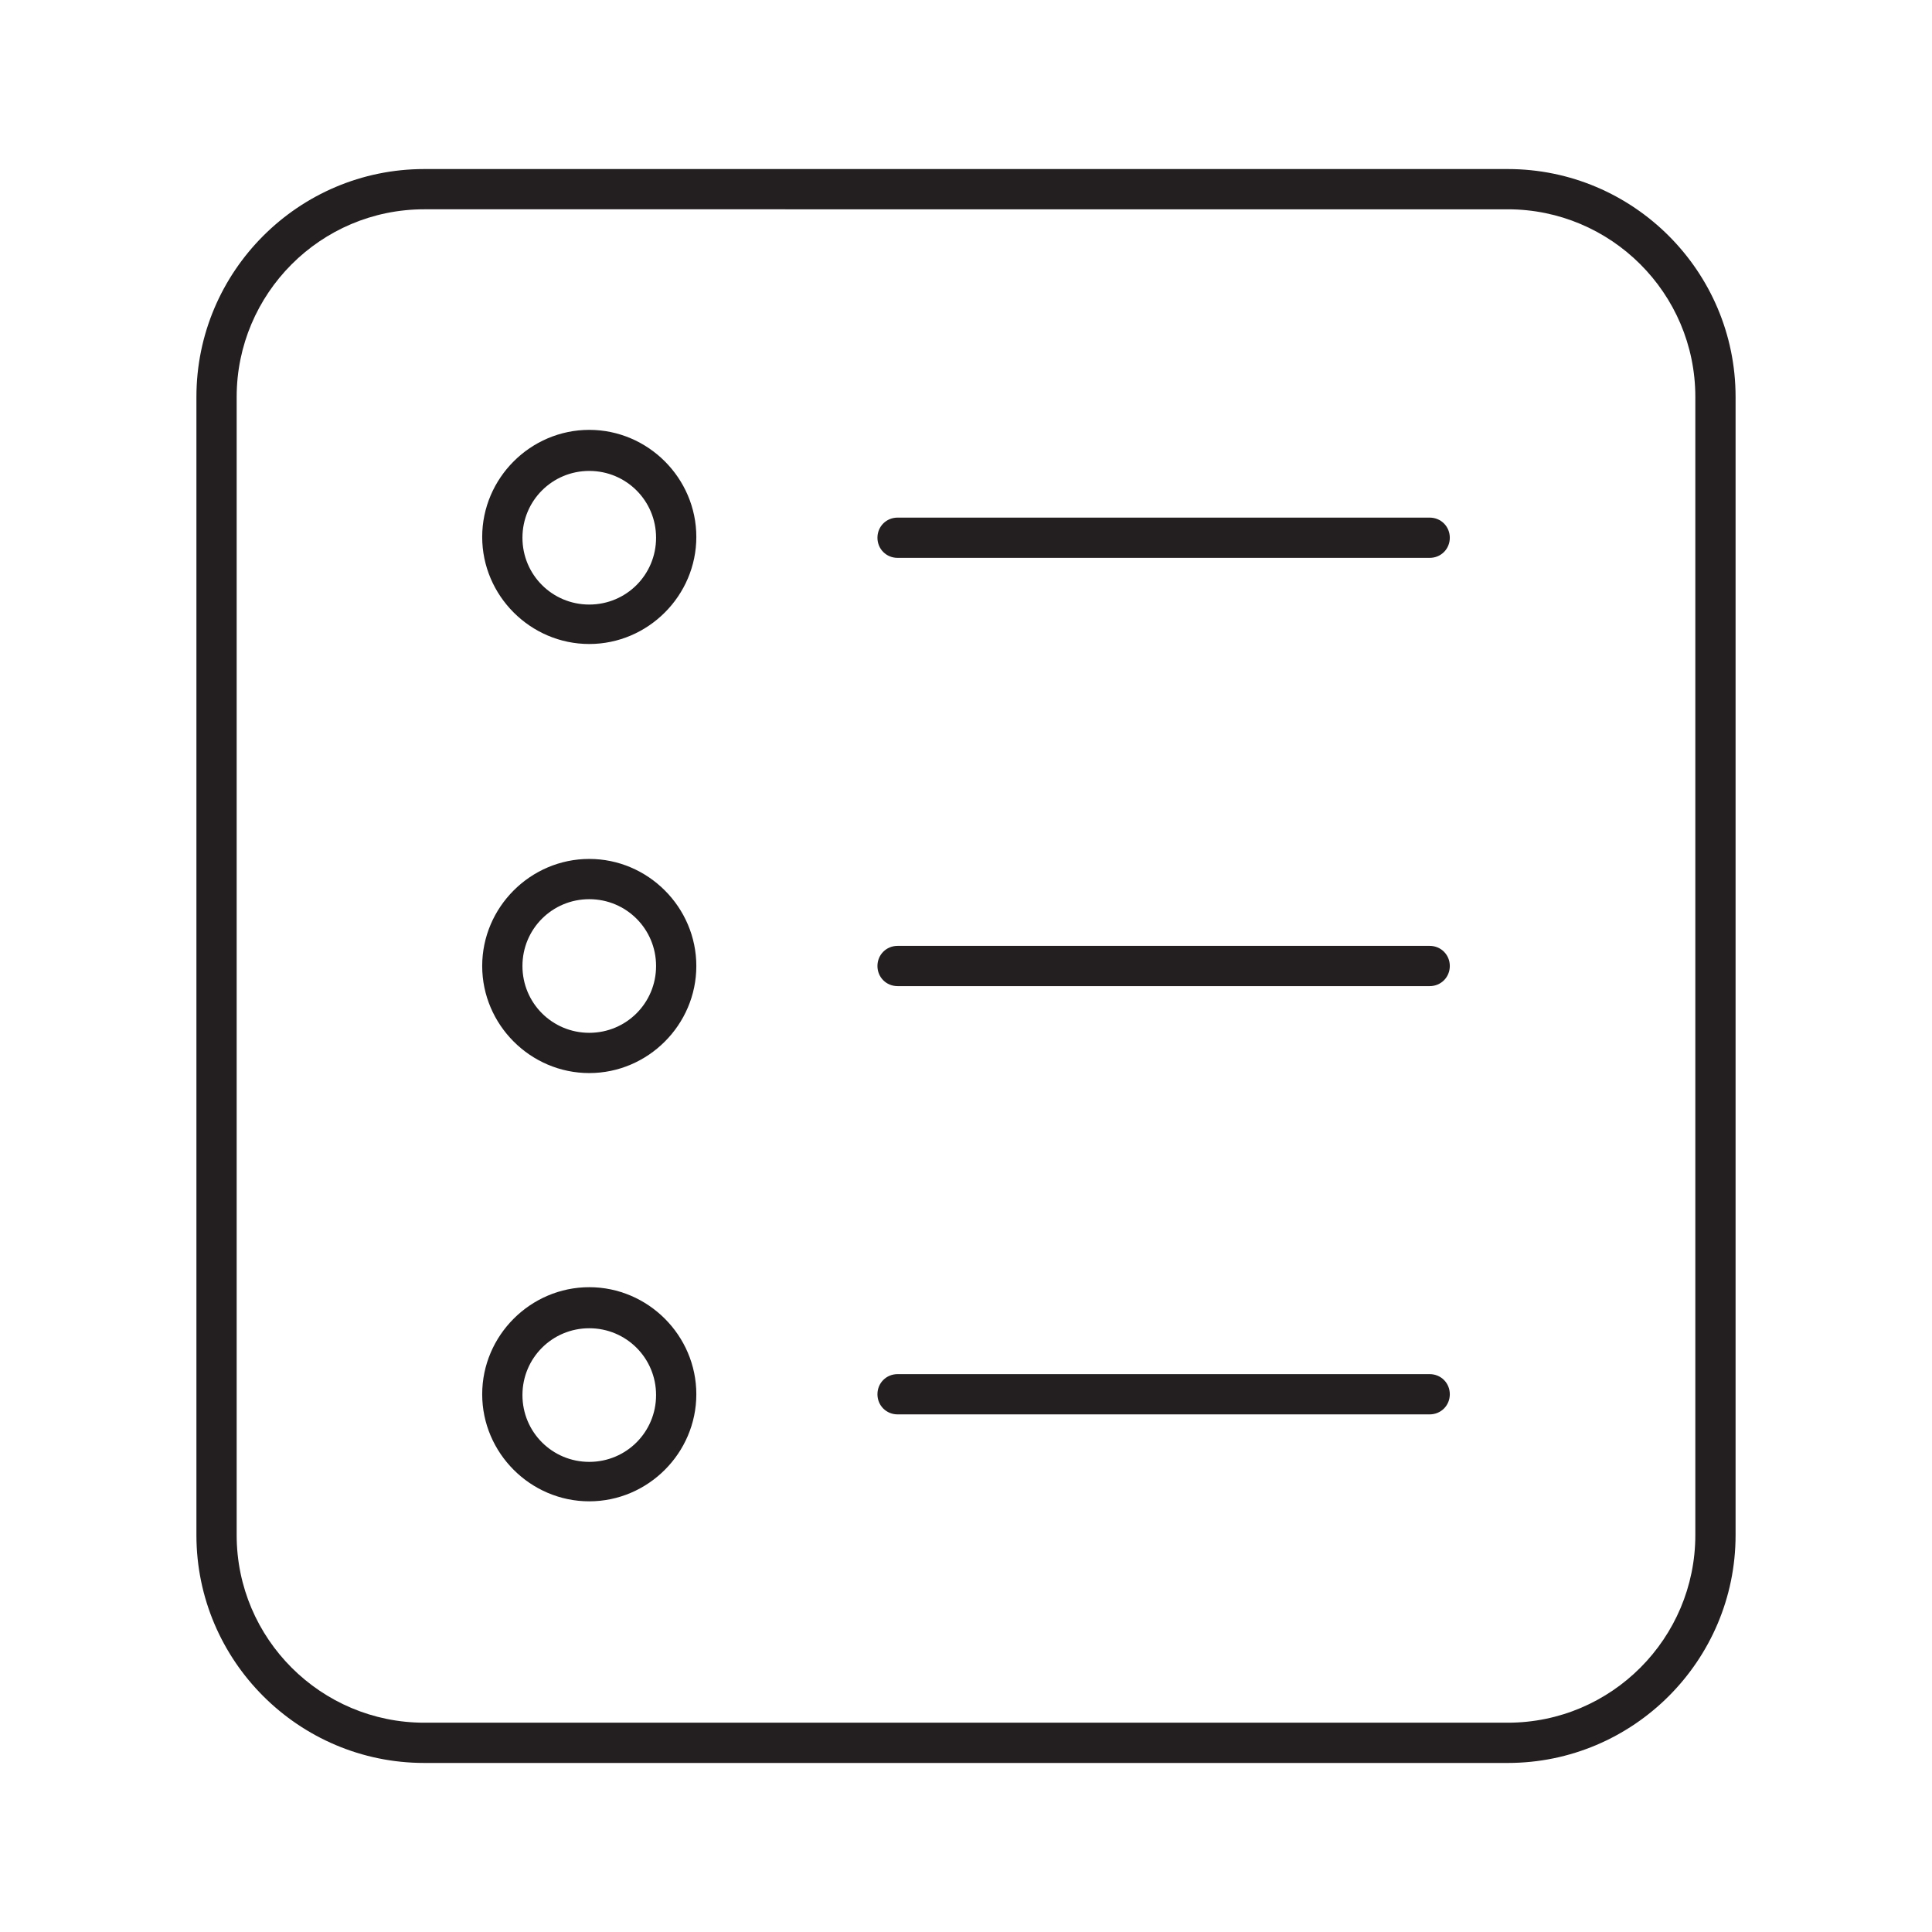 <?xml version="1.0" encoding="UTF-8"?>
<svg id="Layer_1" data-name="Layer 1" xmlns="http://www.w3.org/2000/svg" viewBox="0 0 24 24">
  <defs>
    <style>
      .cls-1 {
        fill: #231f20;
        stroke-width: 0px;
      }
    </style>
  </defs>
  <path class="cls-1" d="M18.73,21.9H5.27c-1.56,0-2.83-1.27-2.83-2.83V4.93c0-1.56,1.27-2.83,2.83-2.83h13.46c1.56,0,2.83,1.27,2.83,2.83v14.14c0,1.56-1.27,2.83-2.83,2.83ZM5.27,2.6c-1.29,0-2.33,1.05-2.33,2.33v14.14c0,1.29,1.05,2.33,2.33,2.33h13.46c1.29,0,2.33-1.05,2.33-2.33V4.93c0-1.29-1.05-2.33-2.33-2.33H5.27Z"/>
  <g>
    <path class="cls-1" d="M7.32,8c-.73,0-1.33-.6-1.33-1.33s.6-1.33,1.33-1.33,1.33.6,1.33,1.33-.6,1.33-1.33,1.33ZM7.32,5.85c-.46,0-.83.37-.83.83s.37.83.83.83.83-.37.83-.83-.37-.83-.83-.83Z"/>
    <path class="cls-1" d="M7.32,13.33c-.73,0-1.33-.6-1.33-1.33s.6-1.33,1.33-1.33,1.33.6,1.33,1.33-.6,1.33-1.33,1.33ZM7.32,11.17c-.46,0-.83.37-.83.83s.37.83.83.83.83-.37.83-.83-.37-.83-.83-.83Z"/>
    <path class="cls-1" d="M7.32,18.65c-.73,0-1.33-.6-1.33-1.33s.6-1.33,1.33-1.33,1.33.6,1.33,1.33-.6,1.33-1.33,1.33ZM7.32,16.5c-.46,0-.83.37-.83.83s.37.83.83.83.83-.37.83-.83-.37-.83-.83-.83Z"/>
    <path class="cls-1" d="M17.76,6.93h-6.61c-.14,0-.25-.11-.25-.25s.11-.25.25-.25h6.61c.14,0,.25.11.25.25s-.11.25-.25.25Z"/>
    <path class="cls-1" d="M17.76,12.25h-6.61c-.14,0-.25-.11-.25-.25s.11-.25.25-.25h6.61c.14,0,.25.11.25.25s-.11.25-.25.25Z"/>
    <path class="cls-1" d="M17.76,17.57h-6.61c-.14,0-.25-.11-.25-.25s.11-.25.25-.25h6.61c.14,0,.25.11.25.25s-.11.25-.25.25Z"/>
  </g>
</svg>